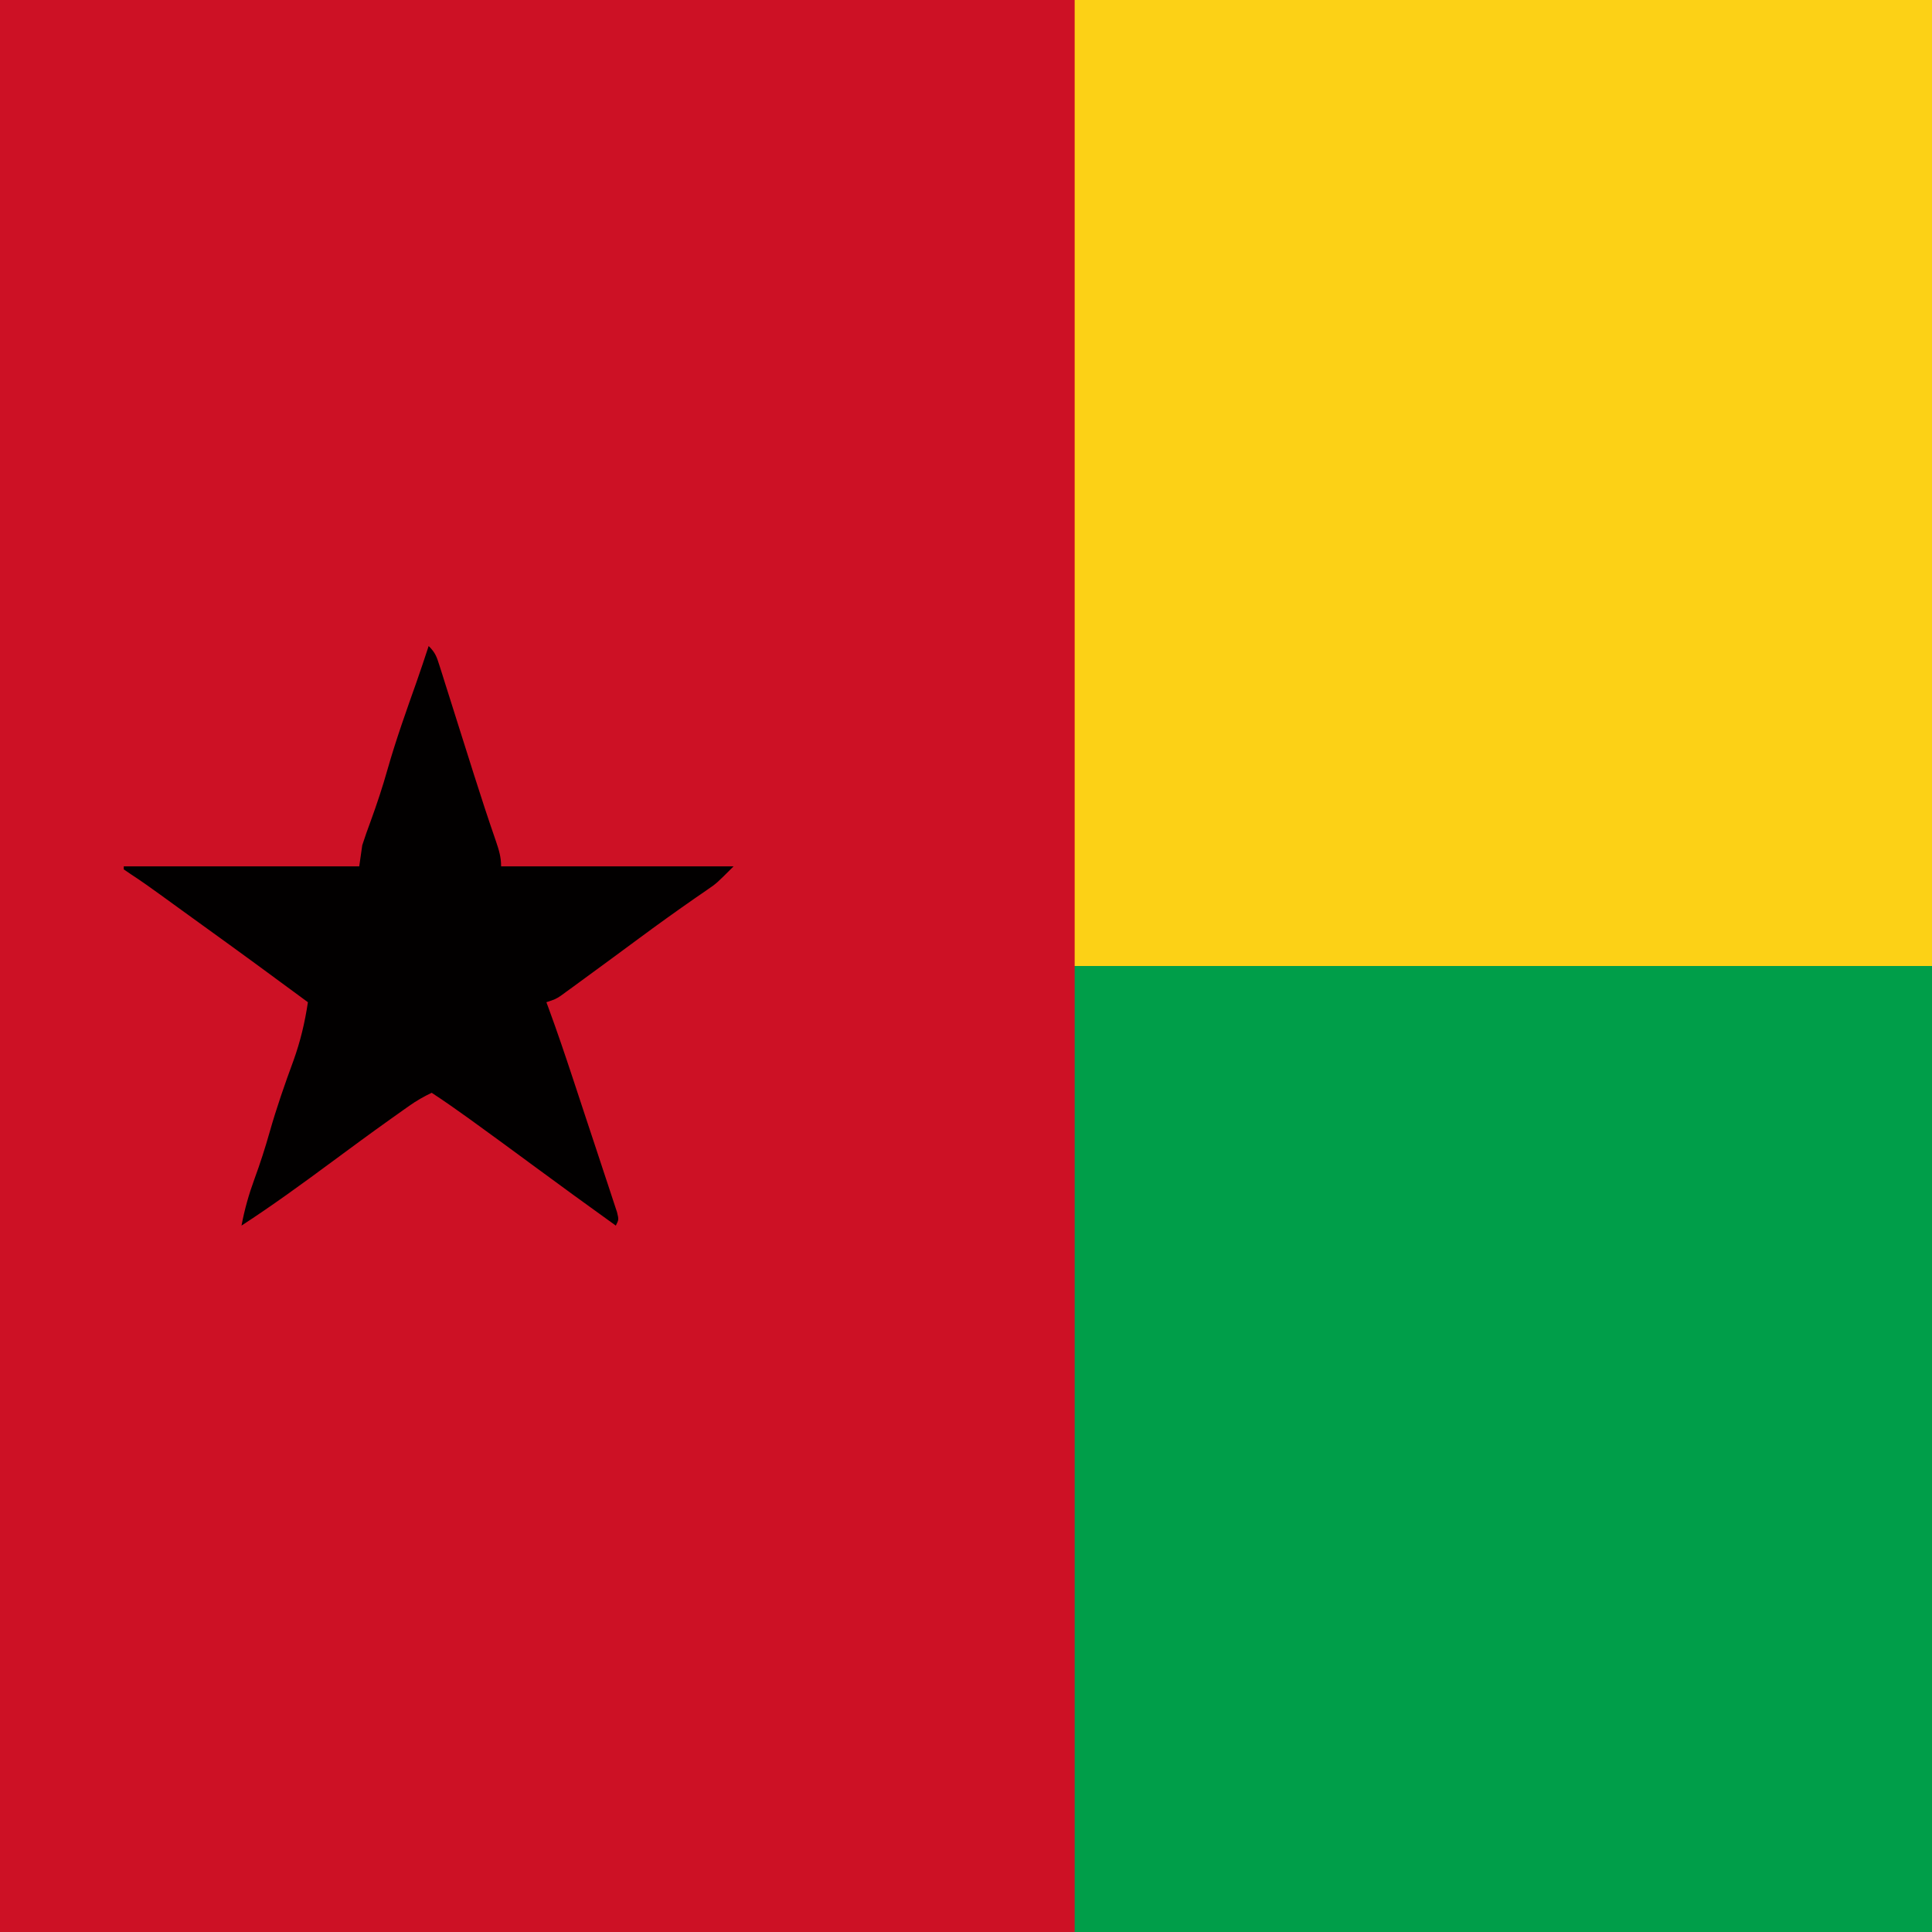<svg height="640" width="640" xmlns="http://www.w3.org/2000/svg" version="1.1">
<path transform="translate(0,0)" fill="#CD1125" d="M0 0 C211.2 0 422.4 0 640 0 C640 211.2 640 422.4 640 640 C428.8 640 217.6 640 0 640 C0 428.8 0 217.6 0 0 Z"></path>
<path transform="translate(356,320)" fill="#009E49" d="M0 0 C93.72 0 187.44 0 284 0 C284 105.6 284 211.2 284 320 C190.28 320 96.56 320 0 320 C0 214.4 0 108.8 0 0 Z"></path>
<path transform="translate(356,0)" fill="#FCD116" d="M0 0 C93.72 0 187.44 0 284 0 C284 105.6 284 211.2 284 320 C190.28 320 96.56 320 0 320 C0 214.4 0 108.8 0 0 Z"></path>
<path transform="translate(142,214)" fill="#020000" d="M0 0 C2.234 2.234 2.661 3.554 3.601 6.531 C3.901 7.474 4.202 8.417 4.512 9.388 C4.833 10.415 5.154 11.442 5.484 12.5 C5.991 14.096 5.991 14.096 6.509 15.725 C7.595 19.148 8.673 22.574 9.75 26 C10.811 29.358 11.875 32.716 12.939 36.074 C13.633 38.267 14.327 40.461 15.019 42.655 C17.35 50.021 19.754 57.36 22.287 64.66 C23.282 67.576 24 69.894 24 73 C49.41 73 74.82 73 101 73 C95.381 78.619 95.381 78.619 92.461 80.621 C91.808 81.074 91.155 81.527 90.483 81.994 C89.787 82.47 89.092 82.947 88.375 83.438 C82.033 87.846 75.768 92.339 69.562 96.938 C63.056 101.748 56.543 106.551 50 111.312 C49.24 111.87 48.48 112.427 47.698 113.002 C46.993 113.513 46.288 114.024 45.562 114.551 C44.636 115.226 44.636 115.226 43.691 115.915 C42 117 42 117 39 118 C39.233 118.628 39.466 119.255 39.706 119.902 C42.562 127.666 45.207 135.493 47.801 143.348 C48.019 144.008 48.237 144.668 48.462 145.349 C49.611 148.826 50.757 152.304 51.902 155.782 C53.084 159.372 54.274 162.959 55.466 166.545 C56.385 169.314 57.297 172.084 58.207 174.855 C58.643 176.18 59.082 177.505 59.524 178.828 C60.137 180.666 60.739 182.507 61.341 184.348 C61.859 185.917 61.859 185.917 62.388 187.518 C63 190 63 190 62 192 C52.796 185.383 43.616 178.737 34.5 172 C28.084 167.261 21.65 162.549 15.188 157.875 C14.453 157.343 13.718 156.81 12.961 156.262 C9.026 153.422 5.057 150.662 1 148 C-1.644 149.266 -4.049 150.637 -6.441 152.328 C-7.098 152.791 -7.754 153.254 -8.43 153.731 C-9.134 154.232 -9.838 154.734 -10.562 155.25 C-11.304 155.776 -12.046 156.302 -12.81 156.843 C-19.294 161.458 -25.701 166.176 -32.099 170.909 C-41.911 178.164 -51.77 185.342 -62 192 C-60.98 186.622 -59.575 181.641 -57.688 176.5 C-55.813 171.394 -54.168 166.294 -52.688 161.062 C-50.406 153.006 -47.657 145.139 -44.766 137.281 C-42.48 130.921 -41.006 124.683 -40 118 C-51.52 109.478 -63.083 101.02 -74.713 92.648 C-77.118 90.915 -79.518 89.177 -81.918 87.438 C-83.131 86.559 -83.131 86.559 -84.369 85.662 C-85.909 84.546 -87.449 83.43 -88.989 82.312 C-92.127 80.041 -95.268 77.804 -98.516 75.691 C-99.335 75.133 -100.155 74.575 -101 74 C-101 73.67 -101 73.34 -101 73 C-75.26 73 -49.52 73 -23 73 C-22.67 70.69 -22.34 68.38 -22 66 C-21.136 63.338 -20.235 60.74 -19.25 58.125 C-17.167 52.422 -15.273 46.718 -13.625 40.875 C-10.815 30.979 -7.345 21.32 -3.917 11.625 C-2.568 7.764 -1.277 3.885 0 0 Z"></path>
</svg>
